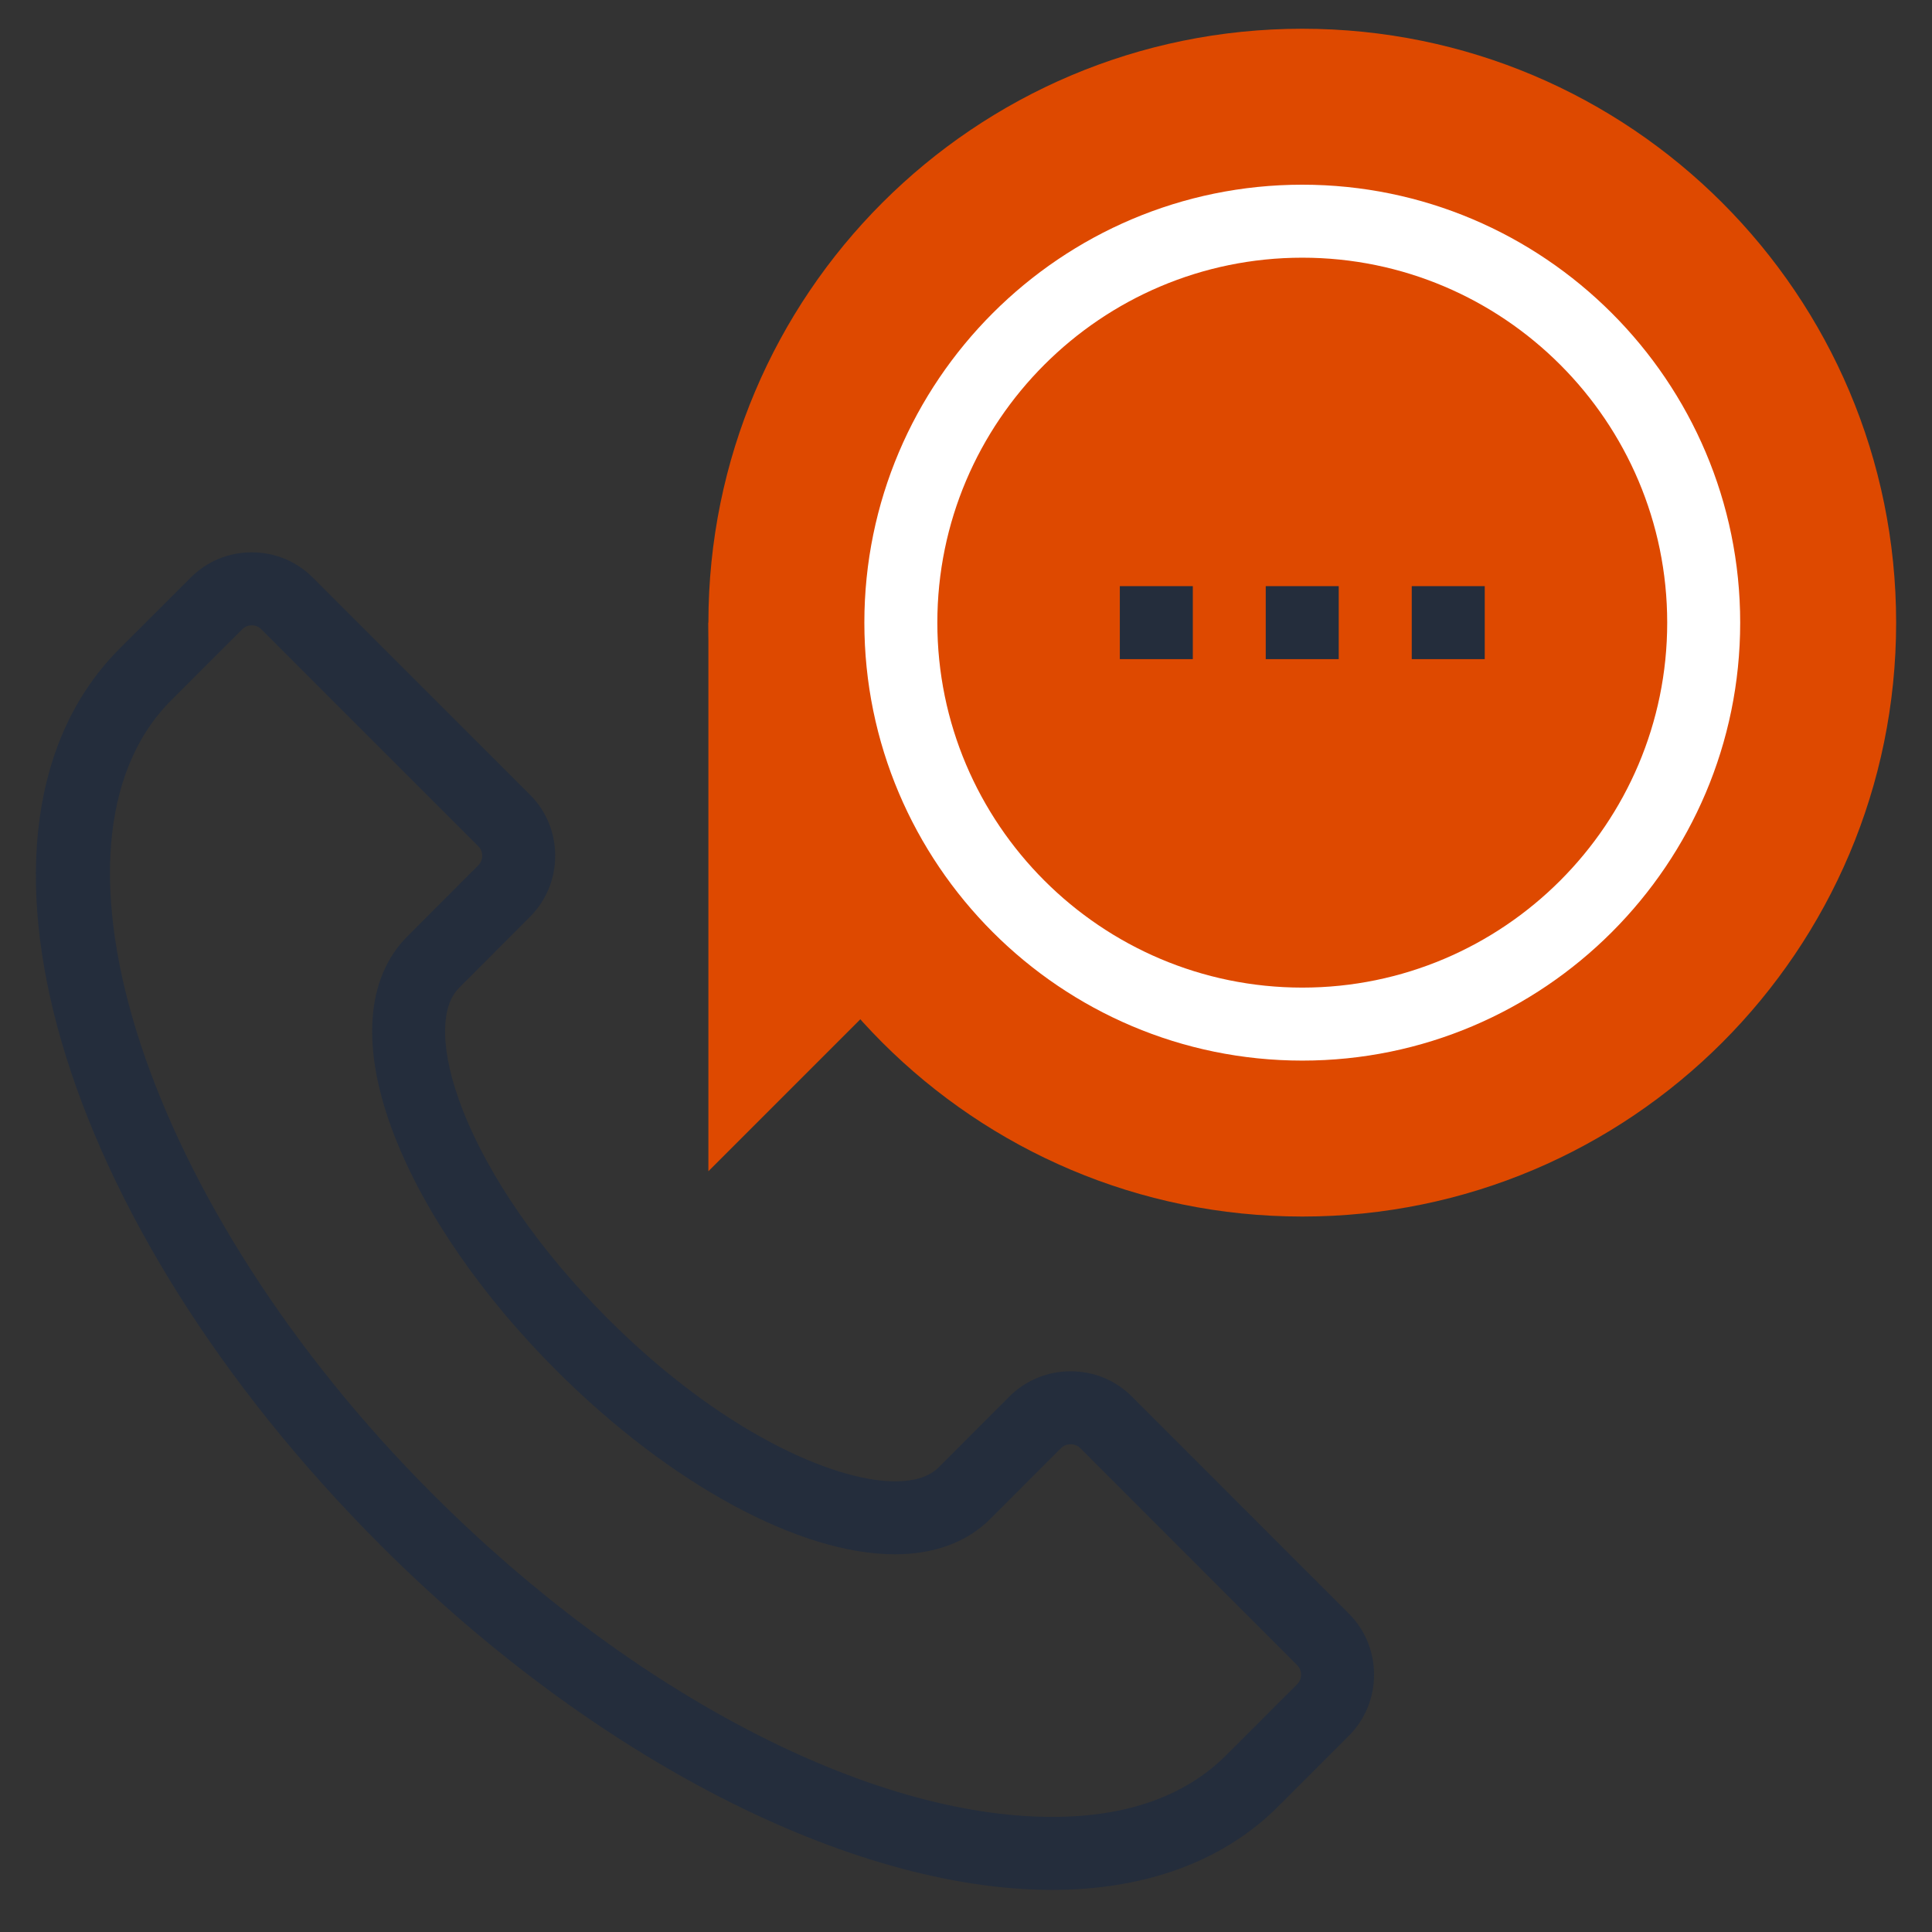 <?xml version="1.0" encoding="iso-8859-1"?>
<!-- Generator: Adobe Illustrator 22.1.0, SVG Export Plug-In . SVG Version: 6.00 Build 0)  -->
<svg version="1.1" id="Calque_4" xmlns="http://www.w3.org/2000/svg" xmlns:xlink="http://www.w3.org/1999/xlink" x="0px" y="0px"
	 viewBox="-1404 954 512 512" style="enable-background:new -1404 954 512 512;" xml:space="preserve">
<rect x="-1404" y="954" width="512" height="512" fill="#333333" stroke="none"/>
<path style="fill:#242D3C;" d="M-1125.138,1454.843L-1125.138,1454.843c-53.451,0-121.624-34.977-177.921-91.264
	c-86.058-86.041-116.458-190.456-69.209-237.72l18.775-18.755c4.276-4.326,10.049-6.73,16.21-6.73c6.165,0,11.936,2.405,16.254,6.77
	l57.448,57.443c4.316,4.261,6.71,10.027,6.71,16.193c0,6.151-2.387,11.914-6.725,16.23l-18.738,18.77
	c-5.248,5.245-4.92,17.273,0.88,32.18c6.969,17.921,20.654,37.633,38.523,55.503c29.776,29.783,59.688,43.11,76.122,43.105
	c5.208,0,9.095-1.24,11.554-3.694l18.752-18.782c4.355-4.323,10.116-6.688,16.247-6.688c6.119,0,11.872,2.365,16.193,6.671
	l57.493,57.52c4.323,4.306,6.705,10.072,6.705,16.222c0,6.141-2.382,11.906-6.713,16.222l-18.772,18.765
	C-1079.764,1447.218-1100.44,1454.843-1125.138,1454.843z M-1337.282,1119.717c-1.287,0-2.118,0.646-2.501,1.028l-18.809,18.794
	c-38.257,38.269-6.567,134.606,69.207,210.368c52.802,52.797,115.74,85.594,164.246,85.594c19.734,0,35.246-5.507,46.109-16.373
	l18.784-18.775c0.392-0.392,1.038-1.231,1.038-2.538c0-1.314-0.646-2.153-1.031-2.538l-57.49-57.512
	c-0.37-0.37-1.218-1.019-2.53-1.019c-1.272,0-2.106,0.565-2.584,1.041l-18.733,18.752c-6.126,6.136-14.854,9.369-25.233,9.369
	c0,0-0.002,0-0.007,0c-25.305,0.007-59.712-18.683-89.789-48.77c-19.729-19.719-34.952-41.796-42.874-62.166
	c-8.92-22.94-7.687-41.714,3.472-52.864l18.75-18.782c0.404-0.402,1.046-1.235,1.046-2.542c0-1.292-0.626-2.109-1.004-2.479
	l-57.527-57.525C-1335.242,1120.274-1336.051,1119.717-1337.282,1119.717z"/>
<g>
	<path style="fill:#DE4900;" d="M-1058.881,1276.397c-86.923-0.007-157.385-70.479-157.385-157.398
		c0-86.911,70.469-157.373,157.385-157.381c86.911,0,157.376,70.462,157.376,157.388
		C-901.505,1205.918-971.97,1276.397-1058.881,1276.397z"/>
	<polygon style="fill:#DE4900;" points="-1216.267,1264.385 -1216.267,1118.999 -1070.891,1118.999 	"/>
</g>
<path style="fill:#FFFFFF;" d="M-1058.881,1235.07h-0.005c-63.991-0.01-116.051-52.08-116.051-116.071
	c0-63.984,52.06-116.046,116.051-116.053c63.996,0,116.053,52.065,116.053,116.061
	C-942.833,1183.002-994.89,1235.07-1058.881,1235.07z M-1058.881,1022.29c-53.33,0.007-96.714,43.391-96.714,96.709
	c0,53.327,43.384,96.719,96.717,96.726c53.32,0,96.704-43.389,96.704-96.719S-1005.559,1022.29-1058.881,1022.29z"/>
<g>
	<rect x="-1107.234" y="1109.334" style="fill:#242D3C;" width="19.342" height="19.342"/>
	<rect x="-1068.566" y="1109.334" style="fill:#242D3C;" width="19.342" height="19.342"/>
	<rect x="-1029.872" y="1109.334" style="fill:#242D3C;" width="19.344" height="19.342"/>
</g>
</svg>
